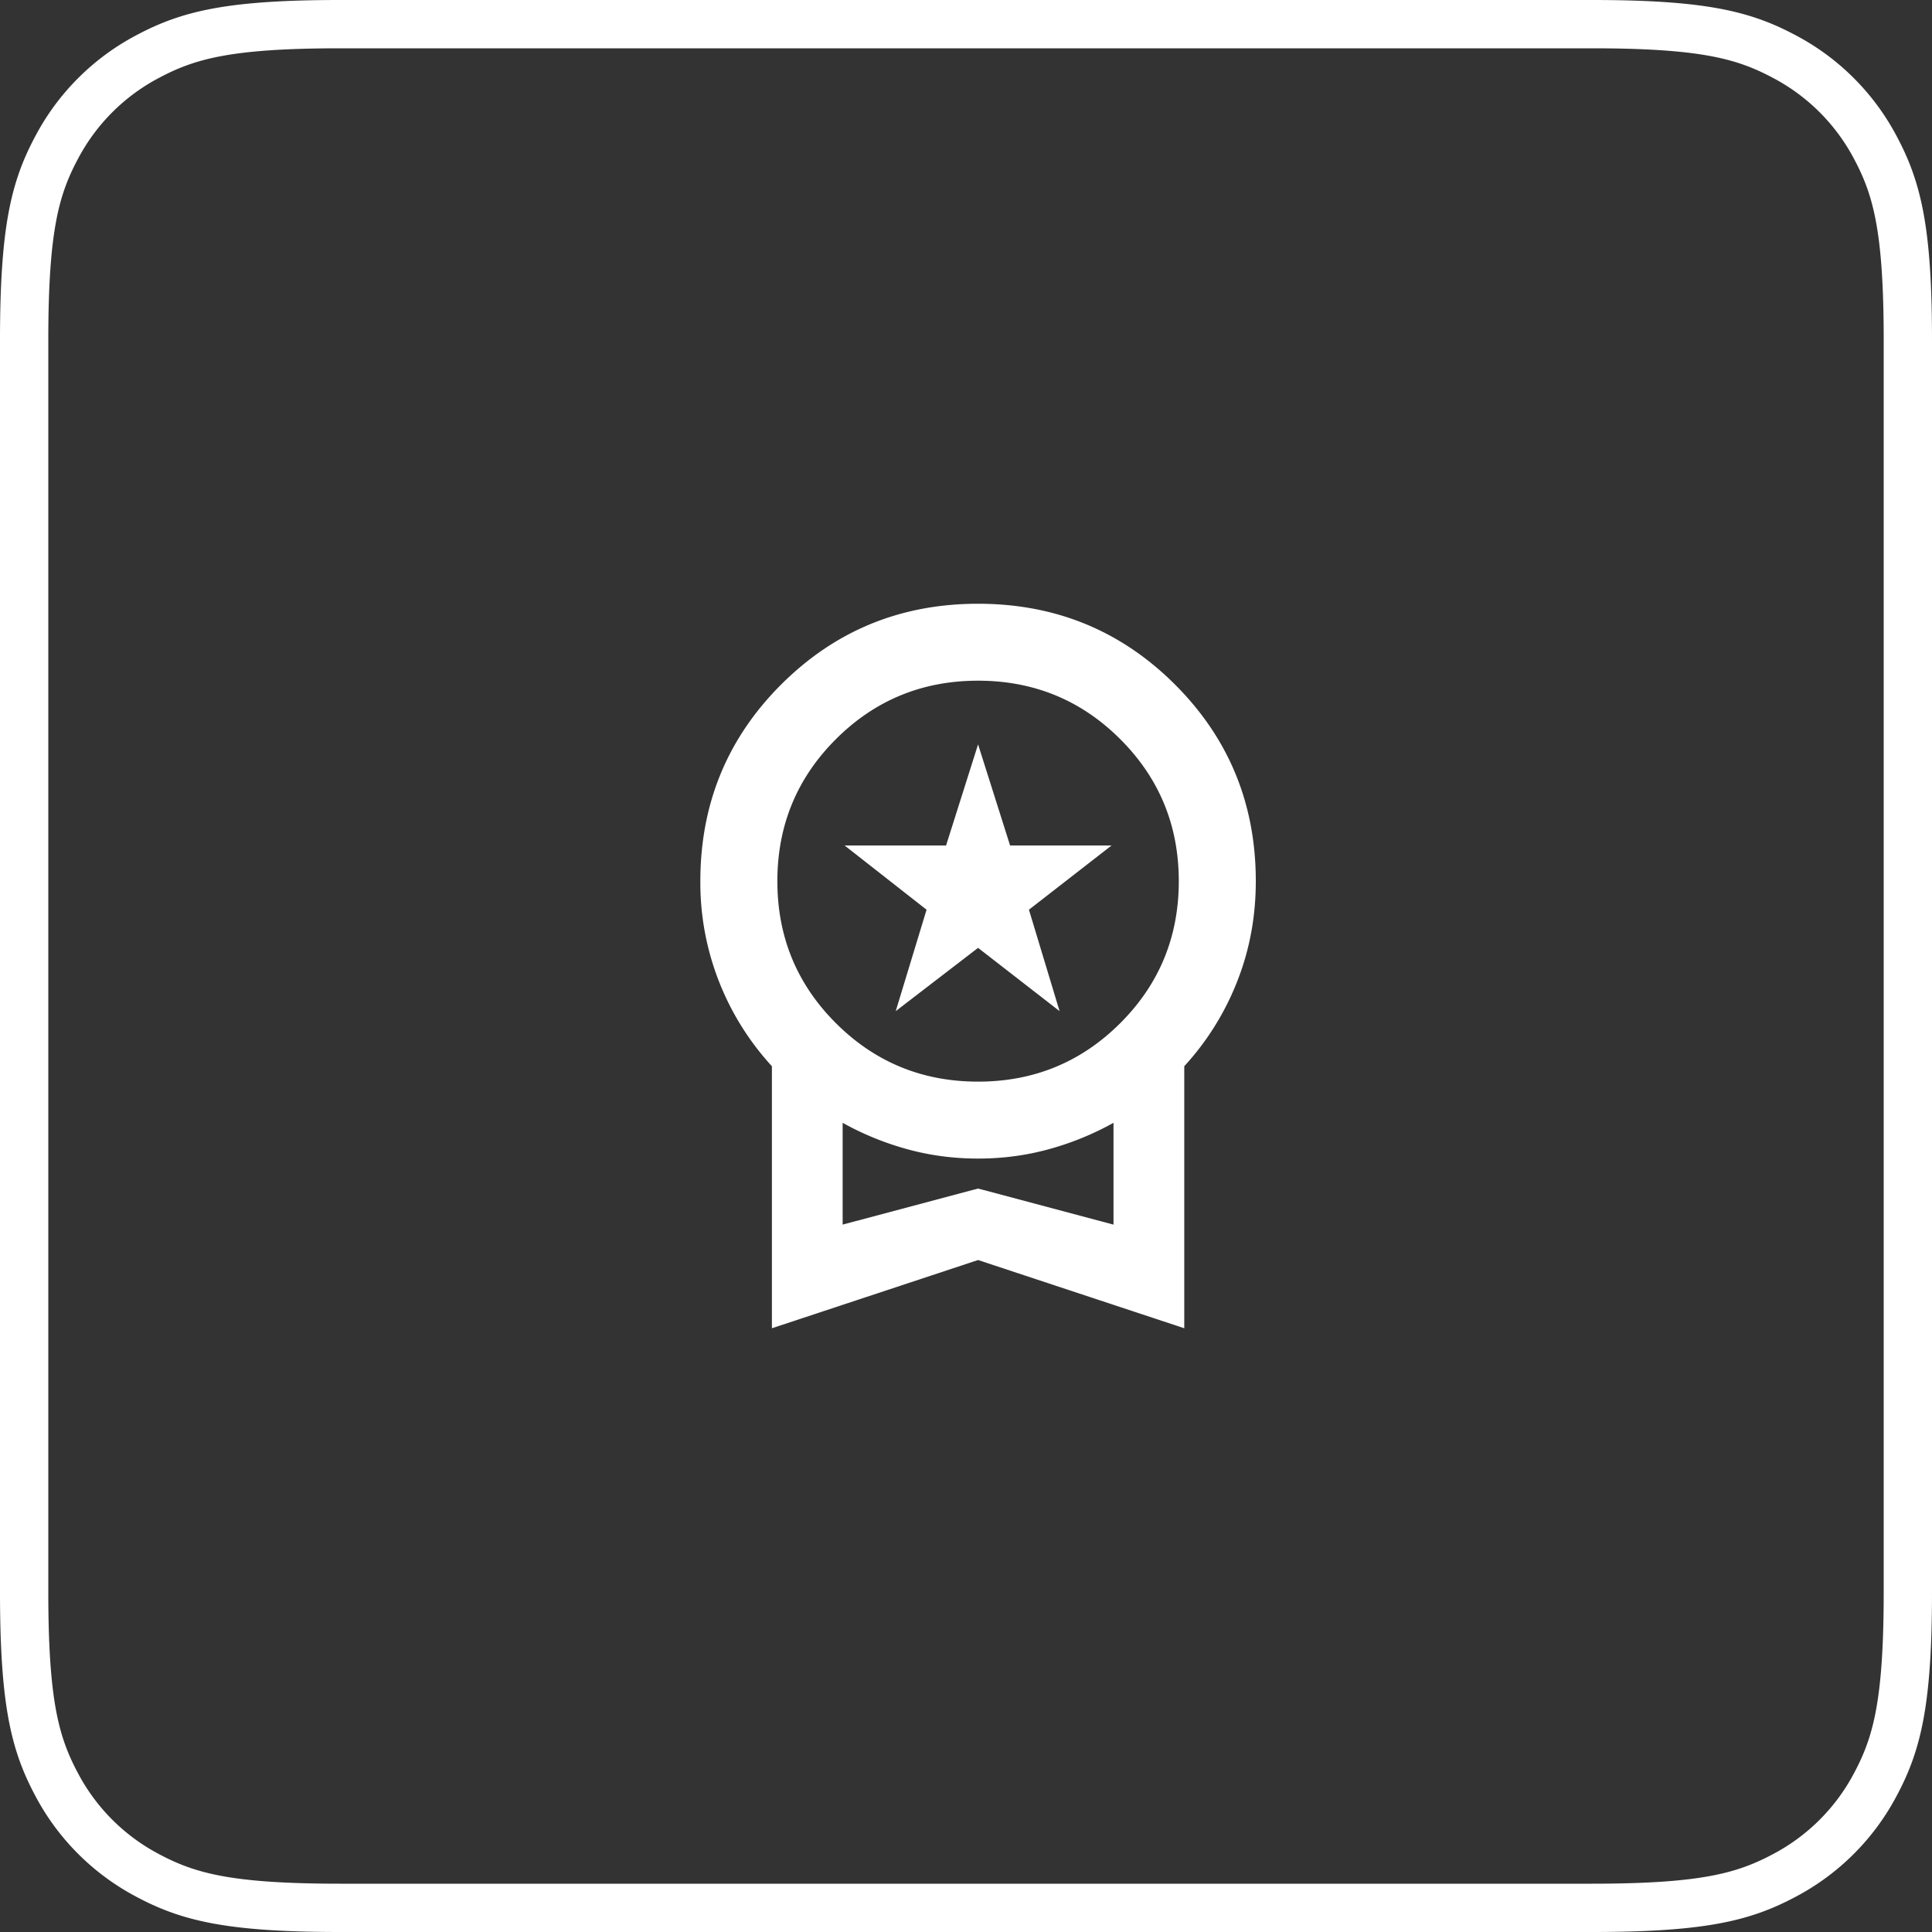 <svg xmlns="http://www.w3.org/2000/svg" width="80" height="80" viewBox="0 0 80 80"><rect x="0" y="0" width="80" height="80" fill="#333333" stroke="none"/><g fill="none" fill-rule="evenodd"><path stroke="#FFF" stroke-width="2" d="M65.899 1c4.62 0 6.31.446 8.002 1.351a9.01 9.01 0 0 1 3.748 3.748C78.554 7.792 79 9.48 79 14.1v51.8c0 4.62-.446 6.31-1.351 8.002a9.01 9.01 0 0 1-3.748 3.748C72.208 78.554 70.52 79 65.9 79H14.1c-4.62 0-6.31-.446-8.002-1.351a9.01 9.01 0 0 1-3.748-3.748C1.446 72.208 1 70.52 1 65.9V14.1c0-4.62.446-6.31 1.351-8.002A9.01 9.01 0 0 1 6.099 2.35C7.792 1.446 9.48 1 14.1 1z"/><path fill="#FFF" fill-rule="nonzero" d="M37.09 41.869l1.277-4.2-3.392-2.658h4.199l1.326-4.188 1.326 4.188h4.2l-3.42 2.658 1.269 4.2-3.375-2.62-3.41 2.62zM31.963 55V44.15a11.25 11.25 0 0 1-2.181-3.483 11.187 11.187 0 0 1-.782-4.18c0-3.2 1.116-5.914 3.347-8.143C34.58 26.114 37.297 25 40.5 25c3.204 0 5.921 1.115 8.153 3.344C50.884 30.573 52 33.287 52 36.487c0 1.478-.26 2.871-.782 4.18a11.25 11.25 0 0 1-2.18 3.483V55L40.5 52.175 31.963 55zM40.5 44.788c2.308 0 4.27-.807 5.887-2.421 1.616-1.614 2.424-3.574 2.424-5.88s-.808-4.266-2.424-5.88c-1.616-1.614-3.579-2.421-5.887-2.421-2.308 0-4.27.807-5.887 2.421-1.616 1.614-2.424 3.574-2.424 5.88s.808 4.266 2.424 5.88c1.616 1.614 3.579 2.421 5.887 2.421zm-5.608 5.92l5.608-1.493 5.608 1.494v-4.216a11.97 11.97 0 0 1-2.652 1.086c-.945.263-1.93.395-2.956.395s-2.011-.132-2.956-.395a11.97 11.97 0 0 1-2.652-1.086v4.216z"/></g></svg>